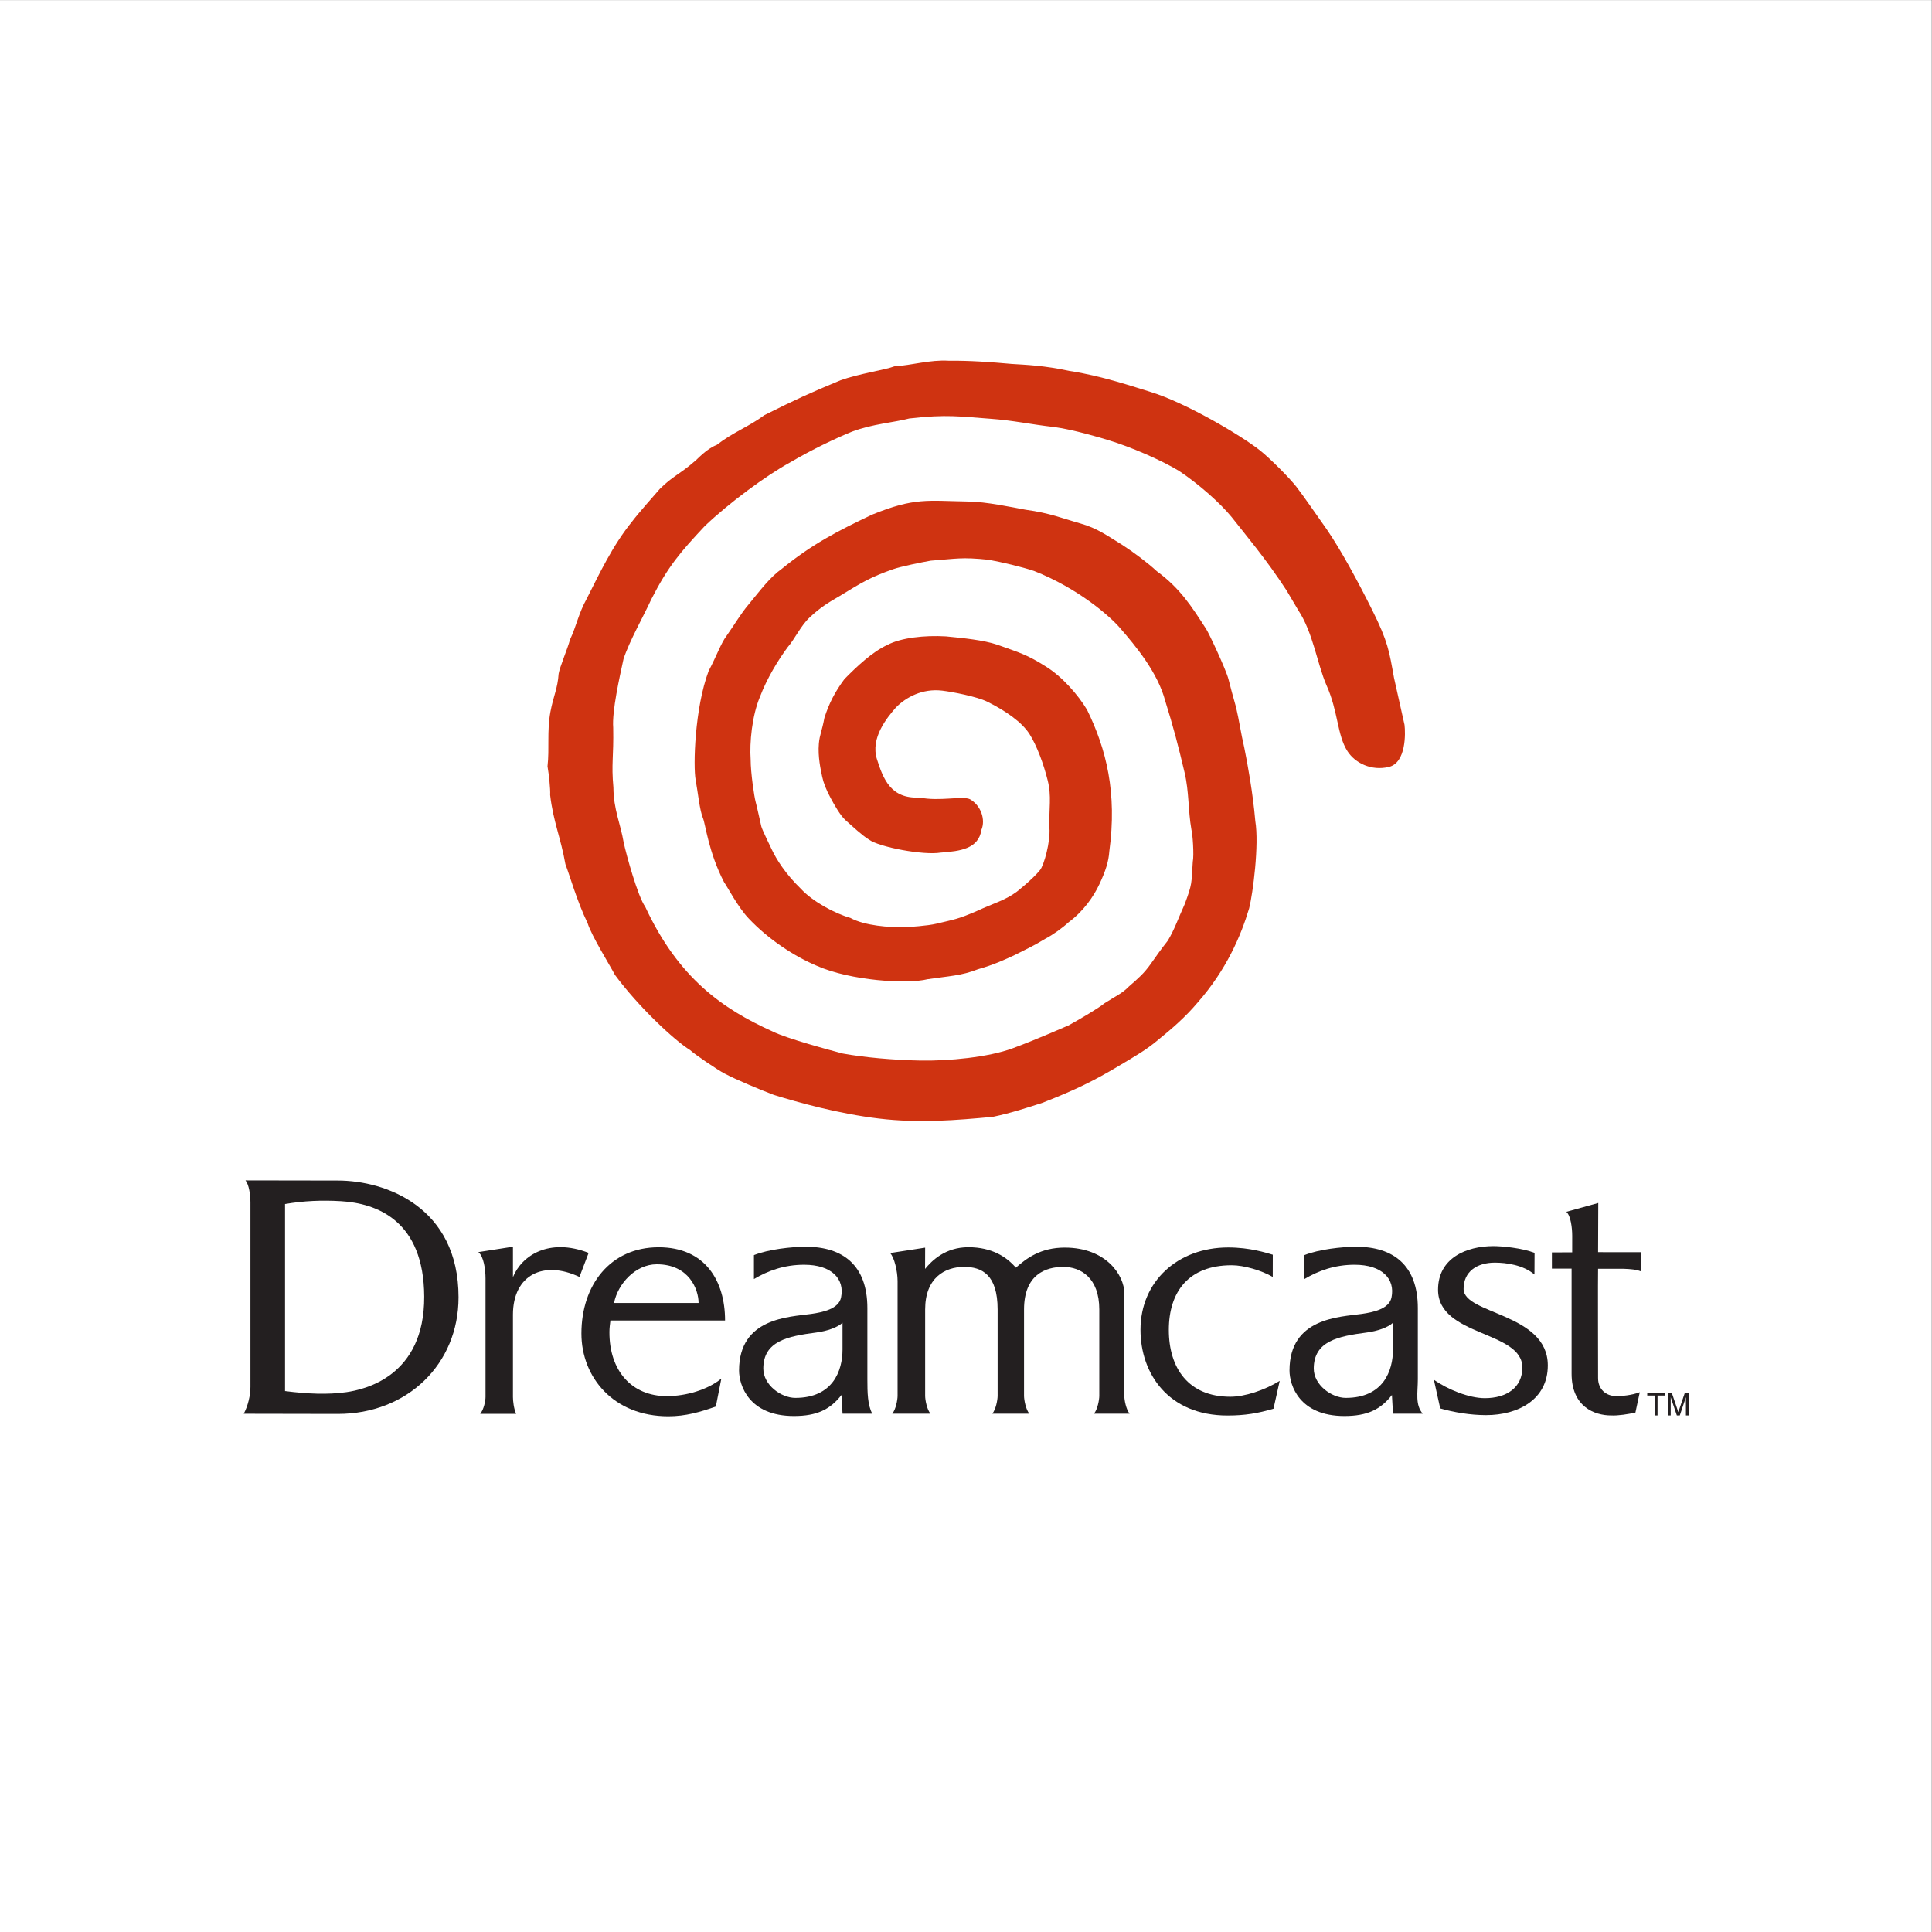 <?xml version="1.0" encoding="UTF-8" standalone="no"?>
<!DOCTYPE svg PUBLIC "-//W3C//DTD SVG 1.1//EN" "http://www.w3.org/Graphics/SVG/1.1/DTD/svg11.dtd">
<svg width="100%" height="100%" viewBox="0 0 600 600" version="1.1" xmlns="http://www.w3.org/2000/svg" xmlns:xlink="http://www.w3.org/1999/xlink" xml:space="preserve" xmlns:serif="http://www.serif.com/" style="fill-rule:evenodd;clip-rule:evenodd;stroke-linejoin:round;stroke-miterlimit:2;">
    <rect x="0" y="0" width="600" height="600" fill="#333333" stroke="none"/>
    <g transform="matrix(1,0,0,1,-50,200)">
        <g transform="matrix(4.183,0,0,6.526,-976.374,-758.857)">
            <g id="Layer_1">
                <g>
                    <rect x="245.359" y="85.639" width="143.433" height="91.944" style="fill:white;"/>
                </g>
            </g>
        </g>
        <g transform="matrix(1.122,0,0,-1.122,117.207,276.619)">
            <path id="path5836" d="M398.088,38.52L396.041,38.52L396.041,39.227L400.92,39.227L400.92,38.52L398.89,38.52L398.89,33.008L398.088,33.008L398.088,38.52" style="fill:rgb(35,31,32);"/>
            <path id="path5838" d="M404.232,33.008L402.534,38.059L402.534,33.008L401.714,33.008L401.714,39.227L402.849,39.227L404.64,33.938L406.432,39.227L407.567,39.227L407.567,33.008L406.747,33.008L406.747,38.059L405.049,33.008L404.232,33.008" style="fill:rgb(35,31,32);"/>
            <path id="path5840" d="M9.421,91.938C9.421,94.099 9.012,96.895 8.056,98.071C14.31,98.071 27.816,98.029 33.604,98.029C46.926,98.029 67.022,90.635 67.022,65.71C67.022,47.213 52.837,33.429 33.604,33.429C29.387,33.429 13.279,33.477 7.567,33.477C8.737,35.642 9.421,38.576 9.421,40.889L9.421,91.938ZM18.998,39.759C25.148,38.963 30.822,38.718 35.96,39.452C40.93,40.162 57.623,43.757 57.519,65.925C57.421,86.931 44.448,91.731 34.452,92.318C29.235,92.625 24.2,92.431 18.998,91.529L18.998,39.759" style="fill:rgb(35,31,32);"/>
            <path id="path5842" d="M72.508,78.222L82.079,79.715L82.079,71.288C84.535,77.354 92.171,82.23 103.028,78.005L100.484,71.342C90.546,76.055 82.079,71.919 82.079,60.887L82.079,38.121C82.079,37.039 82.312,34.85 82.963,33.447L73.019,33.447C74.025,34.686 74.489,37.039 74.489,38.121L74.489,70.963C74.489,73.345 74.005,77.033 72.508,78.222" style="fill:rgb(35,31,32);"/>
            <path id="path5844" d="M375.103,73.655L375.103,44.573C375.103,35.449 381.395,33.008 386.055,33.008C388.03,32.91 390.818,33.37 392.768,33.804L393.973,39.438C391.696,38.57 389.054,38.364 387.471,38.364C384.548,38.364 382.433,40.304 382.433,43.339C382.433,46.061 382.365,72.751 382.433,73.605L382.403,73.605C382.792,73.605 388.854,73.627 389.465,73.605C391.455,73.535 392.983,73.413 394.296,72.886L394.305,78.194C394.305,78.194 382.659,78.207 382.435,78.207L382.485,91.817L373.661,89.38C374.88,88.241 375.273,84.91 375.273,82.717C375.273,82.717 375.269,78.65 375.269,78.159C374.869,78.159 370.395,78.139 369.652,78.139L369.652,73.655L375.104,73.655" style="fill:rgb(35,31,32);"/>
            <path id="path5846" d="M336.977,42.905C340.767,40.196 346.719,37.792 351.082,37.792C357.138,37.792 361.471,40.737 361.471,46.281C361.471,56.514 338.138,54.822 338.138,67.803C338.138,76.582 345.989,79.883 353.469,79.883C355.873,79.883 361.361,79.362 364.853,78.013L364.825,72.018C361.726,74.666 356.995,75.309 353.876,75.309C348.926,75.309 345.211,72.854 345.211,68.037C345.211,60.964 368.521,61.373 368.521,46.858C368.521,37.473 360.387,33.096 351.437,33.096C347.075,33.096 342.532,33.87 338.743,34.952L336.977,42.905" style="fill:rgb(35,31,32);"/>
            <path id="path5848" d="M196.153,73.563C196.153,74.093 196.172,78.849 196.172,79.456L186.48,77.959C187.649,76.734 188.543,72.918 188.543,70.192L188.543,38.438C188.543,37.355 188.08,34.728 187.074,33.491L197.641,33.491C196.635,34.728 196.172,37.355 196.172,38.438L196.172,62.331C196.172,71.072 201.58,74.128 206.96,74.128C211.831,74.128 216.232,72.02 216.232,62.331L216.232,38.438C216.232,37.355 215.767,34.728 214.765,33.491L225.009,33.491C224.005,34.728 223.542,37.355 223.542,38.438L223.542,62.331C223.542,72.02 229.532,74.128 234.406,74.128C239.277,74.128 244.374,71.072 244.374,62.331L244.374,38.438C244.374,37.355 243.909,34.728 242.905,33.491L252.769,33.491C251.765,34.728 251.3,37.355 251.3,38.438L251.3,66.865C251.3,71.711 246.359,79.472 234.813,79.472C228.098,79.472 224.222,76.486 221.275,73.914C218.772,76.836 214.695,79.578 208.144,79.578C201.76,79.578 197.992,75.838 196.152,73.563" style="fill:rgb(35,31,32);"/>
            <path id="path5850" d="M173.302,58.666C171.921,57.368 169.025,56.357 166.034,55.965C158.181,54.934 151.378,53.629 151.378,45.979C151.378,41.443 156.321,37.869 160.24,37.869C170.62,37.869 173.302,45.355 173.302,51.256L173.302,58.666ZM148.784,77.389C152.745,78.979 159.137,79.707 163.146,79.707C173.384,79.707 180.183,74.593 180.183,62.717L180.183,43.02C180.183,39.37 180.237,35.916 181.539,33.491L173.309,33.491L173.014,38.672C169.895,34.649 166.177,32.848 159.855,32.848C147.387,32.848 144.665,41.366 144.665,45.463C144.665,60.073 158.57,60.246 164.609,61.106C167.948,61.581 172.25,62.523 172.895,65.656C173.962,70.837 170.257,74.722 162.687,74.722C157.133,74.722 152.583,73.034 148.784,70.759L148.784,77.389ZM325.664,58.666C324.281,57.368 321.385,56.357 318.394,55.965C310.541,54.934 303.738,53.629 303.738,45.979C303.738,41.443 308.683,37.869 312.602,37.869C322.982,37.869 325.664,45.355 325.664,51.256L325.664,58.666ZM301.144,77.389C305.107,78.979 311.499,79.707 315.506,79.707C325.744,79.707 332.543,74.593 332.543,62.717L332.543,43.02C332.543,39.37 331.75,35.993 333.898,33.491L325.668,33.491L325.373,38.672C322.257,34.649 318.537,32.848 312.217,32.848C299.749,32.848 297.025,41.366 297.025,45.463C297.025,60.073 310.932,60.246 316.969,61.106C320.31,61.581 324.612,62.523 325.255,65.656C326.324,70.837 322.617,74.722 315.049,74.722C309.495,74.722 304.945,73.034 301.144,70.759L301.144,77.389" style="fill:rgb(35,31,32);"/>
            <path id="path5852" d="M292.385,71.35C289.296,73.153 284.424,74.584 281.024,74.584C269.094,74.584 263.623,67.243 263.623,56.674C263.623,46.203 268.967,38.185 280.639,38.185C284.64,38.185 290.088,39.979 294.313,42.579L292.593,34.876C288.292,33.597 284.668,32.988 279.867,32.988C263.465,32.988 255.778,44.617 255.778,56.722C255.778,70.101 266.091,79.508 280.043,79.508C286.145,79.508 290.599,78.013 292.399,77.5L292.386,71.35" style="fill:rgb(35,31,32);"/>
            <path id="path5854" d="M108.782,56.113C108.788,57.219 108.934,58.275 109.059,59.294L140.792,59.294C140.792,70.204 135.34,79.563 122.412,79.563C108.995,79.563 101.031,69.072 101.031,55.69C101.031,43.585 109.898,32.773 125.086,32.773C129.888,32.773 133.904,33.958 138.237,35.473L139.763,43.212C136.058,40.16 130.065,38.353 124.657,38.353C114.938,38.353 108.738,45.391 108.782,56.113ZM110.061,64.134C111.091,69.442 116.002,74.85 121.881,74.85C130.861,74.85 133.462,67.841 133.462,64.133C133.462,64.133 110.061,64.119 110.061,64.134" style="fill:rgb(35,31,32);"/>
            <path id="path5856" d="M236.137,322.119C244.956,320.794 253.962,317.713 258.66,316.278C268.121,313.384 283.485,304.396 288.909,300.083C291.475,298.044 296.871,292.704 298.962,290.017C300.996,287.399 304.885,281.726 307.366,278.231C311.313,272.464 315.963,263.873 319.908,255.965C324.313,247.134 324.616,244.574 325.947,237.192L328.859,224.173C329.132,221.924 329.358,213.668 324.512,212.51C319.667,211.353 315.189,213.59 313.078,216.855C310.156,221.377 310.559,227.797 307.254,235.143C304.676,241.082 303.55,249.712 299.433,255.919L296.205,261.377C290.493,270.169 284.54,277.15 280.988,281.702C277.863,285.525 272.022,290.724 266.486,294.426C261.367,297.529 253.094,301.069 247.123,302.891C245.221,303.51 237.083,305.903 232.024,306.577C225.157,307.349 220.641,308.433 214.118,308.894C206.064,309.461 202.2,310.179 191.753,308.958C187.796,307.884 181.524,307.459 175.882,305.3C171.324,303.44 164.986,300.437 158.774,296.789C152.092,293.123 141.945,285.629 135.218,279.229C128.437,271.983 125.046,268.096 120.371,258.912C118.299,254.366 114.294,247.336 112.681,242.373C111.578,237.336 109.473,227.94 109.829,223.375C109.987,215.2 109.271,213.514 109.886,206.831C109.908,200.814 111.883,196.643 112.705,191.722C113.408,188.32 116.672,176.556 118.688,173.824C127.862,154.059 140.175,145.5 153.899,139.324C157.766,137.356 169.87,134.117 173.373,133.187C179.343,132.11 187.201,131.391 194.764,131.245C202.719,131.088 213.687,132.166 220.342,134.616C227.542,137.266 235.872,141.03 235.776,140.926C239.119,142.768 244.219,145.772 245.806,147.095C248.877,149.064 250.725,149.826 252.545,151.72C255.171,154.015 256.758,155.338 258.746,158.182C259.853,159.788 261.611,162.241 263.325,164.411C265.165,167.43 266.223,170.611 268.023,174.544C270.176,180.365 269.841,180.084 270.25,186.266C270.635,188.06 270.208,194.079 269.883,195.101C268.915,200.655 269.256,205.558 267.985,210.952C266.267,218.25 264.84,223.714 262.647,230.716C260.584,238.599 254.529,245.901 249.985,251.119C247.169,254.352 238.436,261.988 226.317,266.759C222.904,267.908 217.317,269.209 213.771,269.856C206.201,270.648 204.968,270.141 197.72,269.609C195.226,269.174 189.432,267.99 187.303,267.242C181.077,265.055 178.786,263.664 172.42,259.766C169.456,258.046 167.223,256.729 164.194,253.889C161.775,251.65 160.049,247.85 158.091,245.618C155.407,241.969 152.42,237.098 150.418,231.848C148.245,226.624 147.546,219.27 147.874,214.538C147.874,210.932 148.856,204.329 149.247,202.884C149.636,201.437 150.61,196.955 150.823,196.055C151.035,195.157 153.366,190.413 153.687,189.727C155.002,186.929 157.519,182.906 161.761,178.801C164.89,175.382 170.937,172.028 175.465,170.73C179.524,168.5 186.373,168.124 190.161,168.116C192.025,168.228 196.788,168.523 199.275,169.118C204.312,170.327 205.245,170.361 210.44,172.616C215.1,174.778 218.263,175.556 221.508,177.953C221.508,177.953 225.967,181.447 227.993,184.001C229.061,185.35 230.893,191.774 230.566,195.754C230.414,201.204 231.208,204.296 230.094,208.777C228.981,213.259 227.083,218.457 225.026,221.66C222.942,224.901 218.46,228.062 213.36,230.578C210.506,231.989 203.741,233.295 200.873,233.634C195.419,234.279 190.859,231.808 188.091,228.978C185.689,226.232 180.943,220.533 182.835,214.64C184.545,209.308 186.609,203.626 194.609,204.047C200.098,202.904 206.445,204.564 208.558,203.59C211.699,201.808 212.904,197.873 211.761,195.129C210.965,189.838 205.898,189.202 200.49,188.802C195.65,187.991 183.36,190.359 180.657,192.383C178.847,193.46 176.07,196.047 174.116,197.793C172.711,199.05 171.119,201.852 170.035,203.864C168.702,206.338 168.027,208.158 167.684,209.77C167.277,211.682 166.439,215.334 166.756,218.986C166.97,221.449 167.63,222.498 168.287,226.099C169.594,230.182 171.217,233.292 173.831,236.831C177.235,240.287 181.559,244.4 185.778,246.31C189.5,248.277 196.018,248.998 201.917,248.653C206.702,248.196 212.364,247.615 216.107,246.358C222.511,244.071 224.341,243.614 229.601,240.299C234.044,237.549 238.514,232.492 241.005,228.298C246.313,217.442 249.356,205.364 247.143,189.102C246.963,186.354 246.107,183.67 244.393,180.034C242.812,176.677 240.038,172.594 235.876,169.517C234.201,167.965 231.557,166.057 229.406,164.939C226.351,163.084 224.299,162.12 221.11,160.519C218.312,159.204 215.048,157.701 210.795,156.518C206.187,154.696 202.647,154.62 196.852,153.756C191.143,152.325 175.529,153.347 166.227,157.45C159.879,160.12 152.755,164.824 147.339,170.561C144.33,173.712 141.388,179.435 140.522,180.603C136.216,188.884 135.373,196.67 134.683,198.306C133.743,200.529 133.278,205.514 132.648,208.923C131.939,212.744 132.38,228.775 136.238,239.066C138.416,243.163 139.688,246.815 141.159,248.735C143.807,252.5 145.084,254.851 147.337,257.521C150.729,261.636 153.2,264.993 156.505,267.358C164.928,274.21 171.961,277.82 181.478,282.342C193.302,287.156 196.852,286.16 208.043,285.981C213.078,285.937 220.402,284.356 224.004,283.701C230.693,282.811 234.525,281.199 239.049,279.936C243.886,278.587 246.684,276.43 250.651,274.031C253.92,271.921 257.762,269.03 260.302,266.683C266.798,261.921 269.935,256.911 273.916,250.76C274.638,249.728 279.368,239.651 280.122,236.843C280.47,235.438 281.539,231.403 282.226,229.046C283.108,225.306 283.537,221.992 284.521,217.773C285.406,213.426 286.904,205.216 287.556,197.543C288.649,190.962 286.897,177.524 285.862,173.401C283.561,165.711 279.536,156.325 271.587,147.286C268.21,143.285 264.622,140.18 260.473,136.815C257.299,134.169 254.581,132.627 249.68,129.703C243.024,125.732 237.961,123.197 228.632,119.551C224.834,118.33 220.049,116.729 214.892,115.66C204.9,114.738 194.633,113.852 183.424,115.185C172.216,116.516 160.989,119.675 154.356,121.713C150.696,123.086 143.607,126.059 140.634,127.66C138.7,128.645 132.216,133.076 131.115,134.145C126.671,136.893 116.725,146.248 110.305,154.963C108.898,157.656 103.839,165.738 102.743,169.28C99.826,175.269 97.792,182.514 96.597,185.606C95.336,192.828 93.21,197.483 92.376,204.734C92.472,206.44 92.035,210.457 91.646,212.68C92.213,217.643 91.456,222.319 92.442,227.721C93.308,232.281 94.452,234.185 94.725,238.306C94.992,240.071 97.26,245.372 97.866,247.731C99.696,251.618 100.151,254.821 102.542,259.161C105.986,265.929 109.584,273.714 115.116,280.516C116.695,282.622 121.175,287.683 122.701,289.437C126.309,293.041 128.425,293.612 132.52,297.232C132.945,297.499 135.649,300.584 138.48,301.642C143.17,305.266 147.225,306.595 151.687,309.892C160.634,314.348 163.894,315.851 172.777,319.547C177.908,321.38 185.066,322.39 187.644,323.39C192.547,323.695 197.524,325.26 202.679,324.948C208.47,325.004 214.305,324.589 220.121,324.061C224.074,323.815 229.192,323.625 236.137,322.119" style="fill:rgb(207,51,17);"/>
        </g>
    </g>
</svg>

